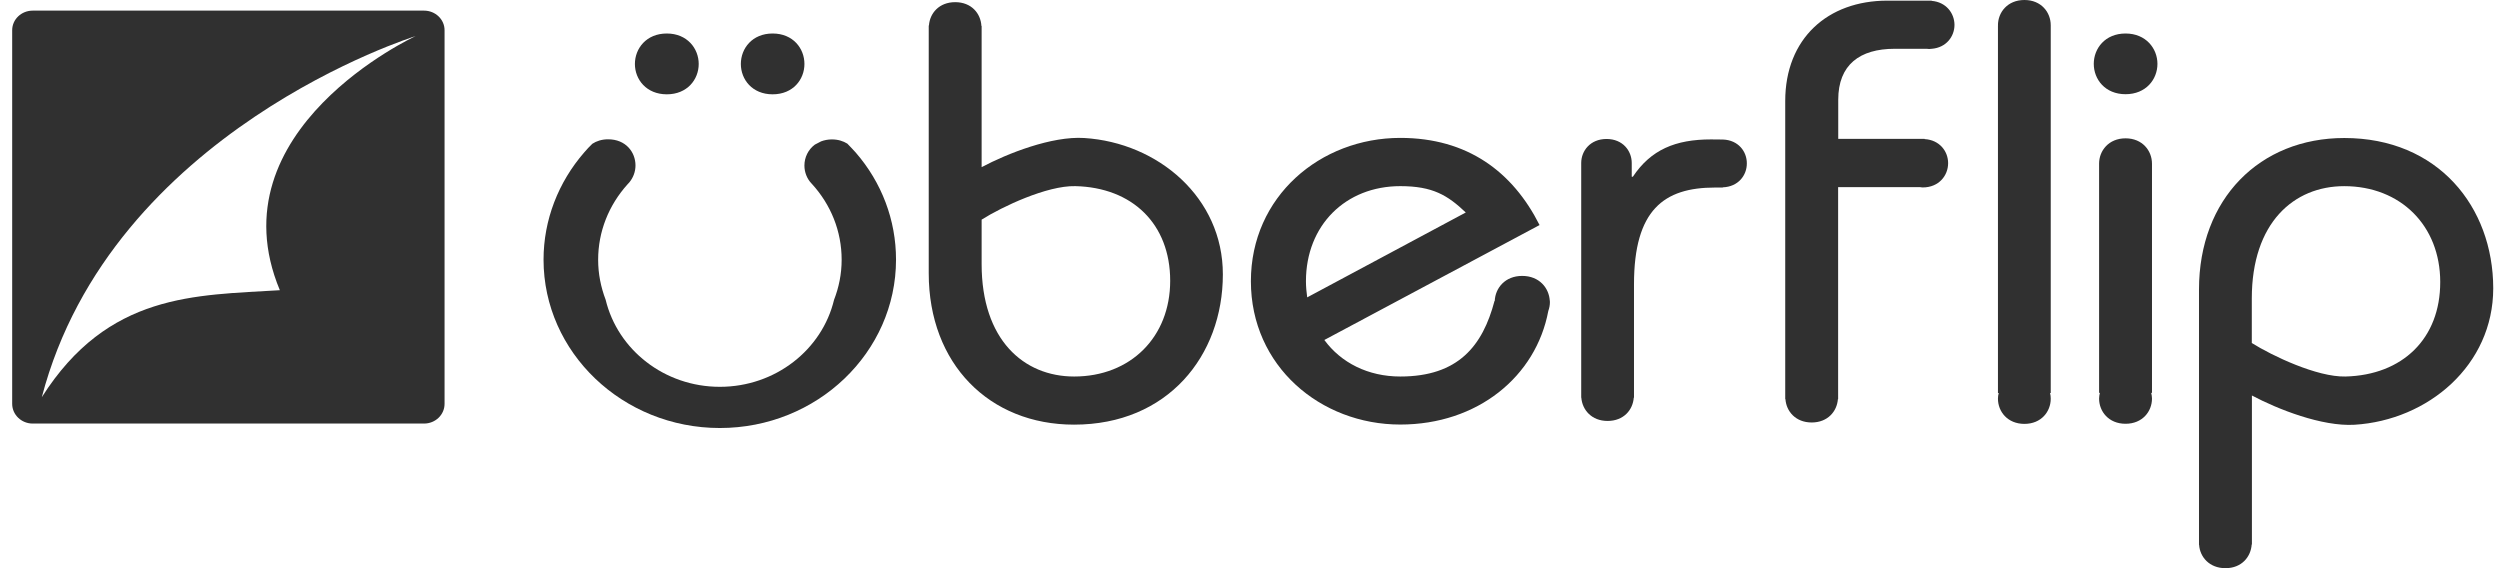 <svg width="132" height="30" viewBox="0 0 132 30" fill="none" xmlns="http://www.w3.org/2000/svg">
<path d="M123.78 7.287C119.314 7.287 116.107 10.498 116.107 15.284V28.77H116.113C116.155 29.405 116.653 30 117.504 30C118.361 30 118.847 29.399 118.889 28.747H118.901V20.882C120.255 21.603 122.599 22.53 124.319 22.427C128.209 22.187 131.643 19.279 131.643 15.221C131.637 10.916 128.724 7.287 123.78 7.287ZM123.839 19.88C122.341 19.915 119.973 18.787 118.895 18.111V15.759C118.895 11.763 121.112 9.829 123.774 9.829C126.752 9.829 128.844 11.918 128.844 14.889C128.85 17.882 126.848 19.806 123.839 19.88Z" fill="#303030"/>
<path d="M112.229 1.769C111.15 1.769 110.551 2.558 110.551 3.371C110.551 4.19 111.15 4.974 112.229 4.974C113.308 4.974 113.913 4.19 113.913 3.371C113.913 2.564 113.308 1.769 112.229 1.769Z" fill="#303030"/>
<path d="M106.889 0C105.996 0 105.492 0.653 105.492 1.334C105.492 1.339 105.498 1.345 105.498 1.357H105.492V20.75H105.534C105.504 20.847 105.492 20.95 105.492 21.053C105.492 21.729 105.996 22.381 106.889 22.381C107.782 22.381 108.279 21.729 108.279 21.053C108.279 20.95 108.267 20.847 108.243 20.75H108.279V1.334C108.279 0.653 107.782 0 106.889 0Z" fill="#303030"/>
<path d="M113.625 8.643C113.625 7.962 113.122 7.304 112.229 7.304C111.336 7.304 110.832 7.962 110.832 8.637V8.643V20.744H110.874C110.85 20.841 110.832 20.944 110.832 21.047C110.832 21.723 111.336 22.375 112.229 22.375C113.122 22.375 113.625 21.723 113.625 21.047C113.625 20.944 113.607 20.841 113.583 20.744H113.625V8.643Z" fill="#303030"/>
<path d="M101.992 0.046V0.034H99.648C96.507 0.034 94.26 2.032 94.26 5.335V21.076H94.272C94.314 21.717 94.811 22.307 95.656 22.307C96.507 22.307 96.993 21.717 97.041 21.076H97.053V9.88H101.374C101.416 9.885 101.47 9.897 101.518 9.897C102.375 9.897 102.861 9.267 102.861 8.615C102.861 7.991 102.411 7.39 101.62 7.344V7.332H97.059V5.266C97.059 3.417 98.198 2.576 100.038 2.576H101.728C101.77 2.576 101.812 2.587 101.86 2.587C101.908 2.587 101.95 2.576 101.992 2.576H101.998C102.765 2.513 103.197 1.923 103.197 1.311C103.191 0.692 102.753 0.109 101.992 0.046Z" fill="#303030"/>
<path d="M44.739 7.584C44.517 7.447 44.247 7.361 43.923 7.361C43.714 7.361 43.522 7.401 43.354 7.464L43.024 7.636C42.671 7.899 42.473 8.311 42.473 8.741C42.473 9.09 42.605 9.433 42.845 9.685C42.851 9.691 42.857 9.697 42.857 9.697C43.876 10.807 44.439 12.215 44.439 13.715C44.439 14.459 44.295 15.169 44.037 15.833C43.408 18.46 40.945 20.424 38.008 20.424C35.071 20.424 32.613 18.46 31.978 15.827C31.726 15.163 31.582 14.459 31.582 13.715C31.582 12.232 32.14 10.836 33.135 9.731C33.165 9.697 33.195 9.668 33.225 9.634C33.434 9.382 33.554 9.067 33.554 8.735C33.554 8.031 33.039 7.355 32.11 7.355C31.774 7.355 31.498 7.447 31.277 7.59C31.127 7.739 30.977 7.888 30.851 8.042C29.478 9.622 28.699 11.614 28.699 13.709C28.699 18.609 32.877 22.599 38.008 22.599C43.144 22.599 47.31 18.609 47.31 13.709C47.31 11.62 46.555 9.634 45.182 8.054C45.044 7.899 44.895 7.745 44.739 7.584Z" fill="#303030"/>
<path d="M33.523 3.377C33.523 4.196 34.129 4.98 35.208 4.98C36.287 4.98 36.892 4.196 36.892 3.377C36.892 2.564 36.287 1.769 35.208 1.769C34.123 1.769 33.523 2.564 33.523 3.377Z" fill="#303030"/>
<path d="M40.795 4.98C41.874 4.98 42.474 4.196 42.474 3.377C42.474 2.558 41.874 1.769 40.795 1.769C39.717 1.769 39.117 2.558 39.117 3.377C39.117 4.196 39.717 4.98 40.795 4.98Z" fill="#303030"/>
<path d="M90.969 7.367L90.339 7.361C88.463 7.361 87.168 7.905 86.216 9.33H86.156V8.643C86.156 8.632 86.156 8.62 86.156 8.609C86.156 7.962 85.682 7.338 84.825 7.338C83.968 7.338 83.488 7.962 83.488 8.609V8.643V20.996H83.494C83.542 21.637 84.034 22.226 84.879 22.226C85.736 22.226 86.216 21.637 86.263 20.996H86.275V15.014C86.275 11.076 87.858 9.902 90.555 9.902H90.963V9.891C91.778 9.862 92.233 9.261 92.233 8.632C92.239 8.002 91.784 7.395 90.969 7.367Z" fill="#303030"/>
<path d="M81.829 15.89C81.793 15.209 81.277 14.568 80.372 14.568C79.467 14.568 78.952 15.209 78.922 15.89H78.91C78.286 18.26 76.998 19.88 73.935 19.88C72.233 19.88 70.806 19.153 69.925 17.951L81.289 11.883C79.869 9.067 77.483 7.281 73.935 7.281C69.715 7.281 66.047 10.372 66.047 14.848C66.047 19.331 69.721 22.416 73.935 22.416C78.016 22.416 81.103 19.88 81.751 16.417C81.805 16.268 81.835 16.113 81.835 15.953C81.835 15.947 81.829 15.936 81.829 15.93C81.835 15.919 81.841 15.902 81.841 15.885H81.829V15.89ZM68.954 14.854C68.954 11.889 71.052 9.828 73.935 9.828C75.649 9.828 76.434 10.309 77.393 11.219L69.02 15.701C68.984 15.427 68.954 15.146 68.954 14.854Z" fill="#303030"/>
<path d="M57.249 7.287C55.534 7.178 53.185 8.105 51.83 8.826V1.368H51.818C51.782 0.715 51.297 0.114 50.434 0.114C49.583 0.114 49.091 0.704 49.049 1.345H49.037V14.43C49.037 19.216 52.238 22.421 56.709 22.421C61.654 22.421 64.567 18.786 64.567 14.488C64.573 10.435 61.145 7.533 57.249 7.287ZM56.715 19.88C54.048 19.88 51.83 17.939 51.83 13.944V11.597C52.909 10.916 55.277 9.794 56.775 9.828C59.79 9.897 61.786 11.826 61.786 14.825C61.786 17.796 59.694 19.88 56.715 19.88Z" fill="#303030"/>
<path d="M22.388 0.561H1.727C1.128 0.561 0.643 1.024 0.643 1.597V21.322C0.643 21.894 1.128 22.364 1.727 22.364H22.388C22.988 22.364 23.473 21.9 23.473 21.322V1.597C23.473 1.024 22.988 0.561 22.388 0.561ZM14.776 15.323C10.317 15.598 5.707 15.455 2.207 20.973C5.887 6.891 21.945 1.906 21.945 1.906C21.945 1.906 11.24 6.84 14.776 15.323Z" fill="#303030"/>
</svg>
